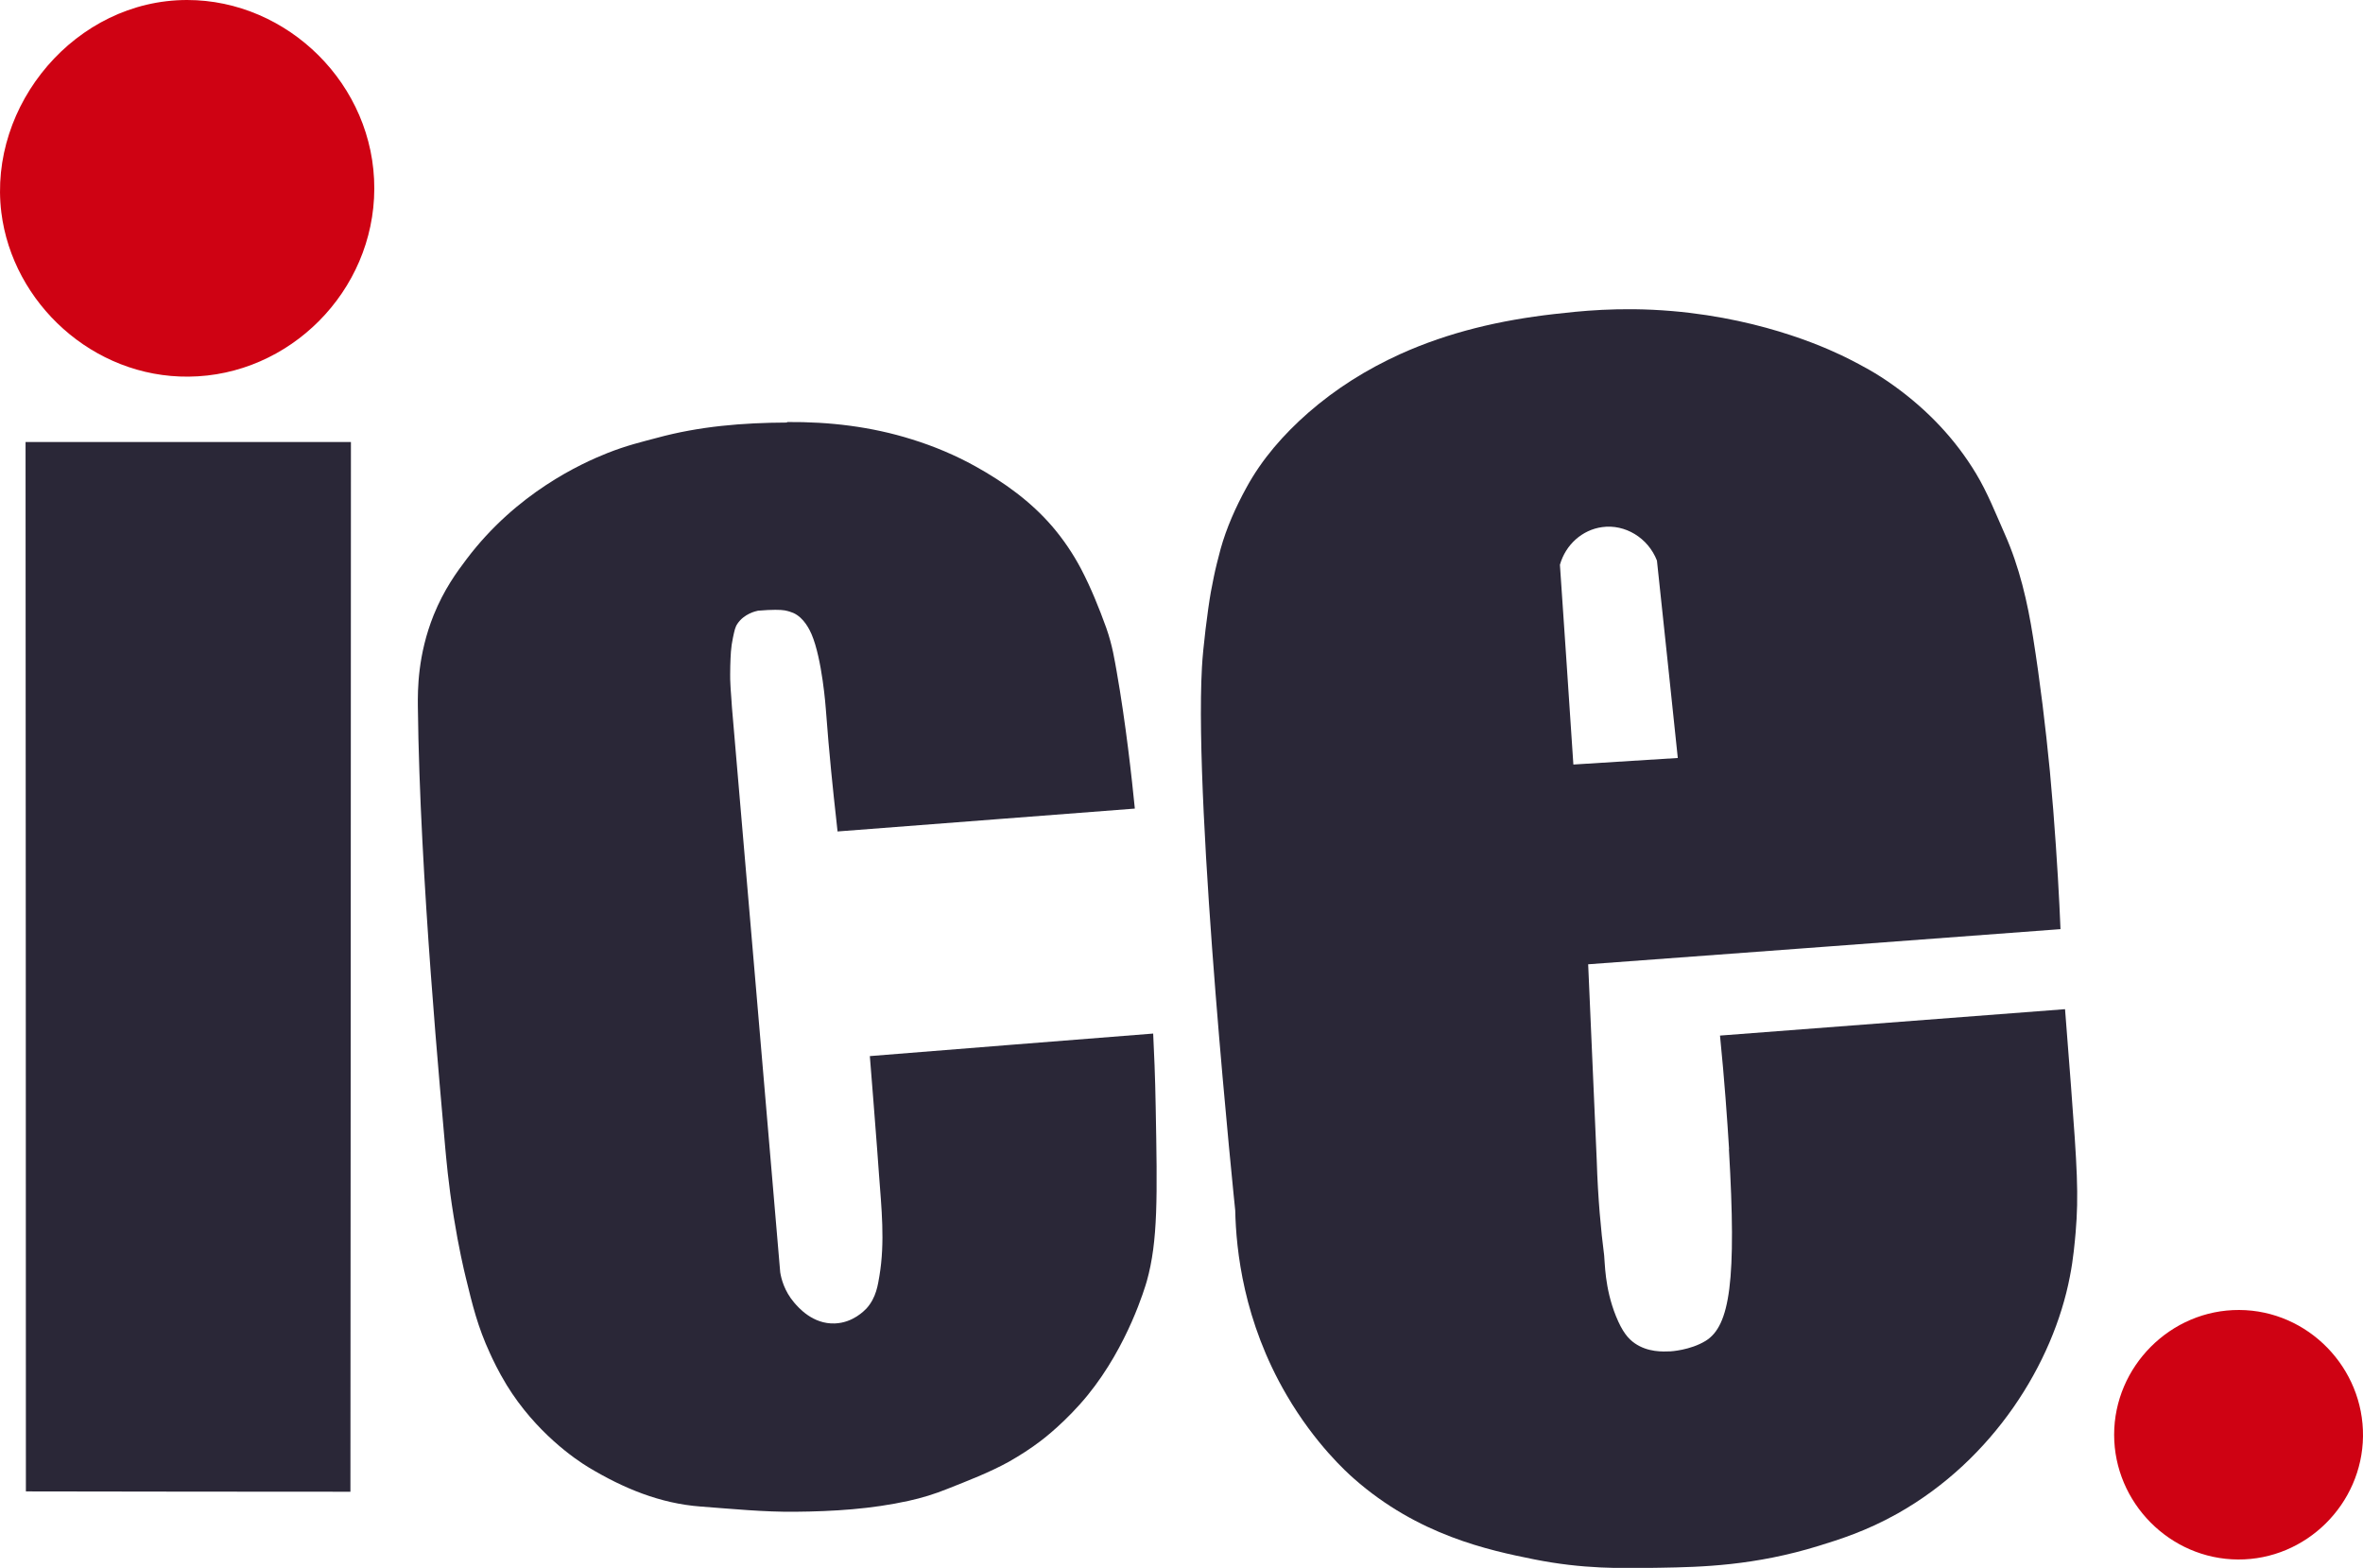 <?xml version="1.0" encoding="UTF-8"?> <svg xmlns="http://www.w3.org/2000/svg" version="1.1" viewBox="0 0 1405.3 932.5"><defs><style> .cls-1 { fill: #2a2737; } .cls-2 { fill: #cf0213; } </style></defs><g><g id="Layer_1"><path class="cls-1" d="M1028.3,683.5c-1.1-17.8-2.7-40.8-5.4-67.6,68.4-5.2,136.8-10.5,205.2-15.7.9,10.9,2.1,26.4,3.5,45.2,3.7,49,4.7,65.3,2.8,87.6-.5,5.4-1.3,15.5-3.4,26.1-9.9,51.8-45.6,109-102.4,141-18.8,10.6-35.1,15.6-46.7,19.2-38.4,11.9-70,12.7-94.6,13.1-23.7.4-45.9.8-75-5-26.9-5.4-68.9-14.3-107.1-48-4-3.5-23.1-20.6-40.1-49.8-25.6-43.8-30-86.2-30.5-109.7,0,0-24.6-236.7-19.8-323,.6-11.5,3.4-34.1,5.3-44.8,1.2-6.6,2.6-12.9,2.6-12.9s1.6-6.9,3.2-12.7c3.5-12.6,9-24.9,15.3-36.4,9.3-17.1,22.1-31.7,36.8-44.6,16.5-14.4,34.7-25.8,54.7-34.9,29.2-13.2,59.9-20.2,91.4-23.8,14.3-1.6,38.5-4.5,70.3-1.8,57.1,4.9,95.9,23.8,105.4,28.6,6.8,3.5,15.9,8.1,26.8,16,19.7,14.2,36.2,31.5,48.6,52.1,6.8,11.3,11.7,23.8,17.1,36,8.7,19.6,13.5,40.4,16.8,61.4,4.2,26.4,7.4,53.1,10,79.7.2,2.4,1,11,2,23.1,2.3,29.3,3.6,53.5,4.3,70.7-93.6,7-187.3,14-280.9,20.9,1.7,38.9,3.4,77.8,5.1,116.7.7,22.6,2.5,41.7,4.4,56.4.5,4,.2,19.2,7,36.1,3.8,9.4,7.3,13.5,11.2,16.2,7.8,5.4,16.7,5,21.3,4.8,0,0,11.6-.6,20.8-6.2,14.6-8.9,18.5-36.1,13.9-114.1ZM935.7,454.7c20.7-1.3,41.4-2.6,62.1-3.9-4.1-39.1-8.2-78.2-12.4-117.4-5.3-13.6-19-21.8-32.6-19.9-11.8,1.6-21.7,10.4-25.1,22.4,2.7,39.6,5.4,79.2,8,118.8Z"></path><path class="cls-1" d="M468.1,251c25.2-.2,50,2.7,74.2,10.3,13.2,4.1,25.8,9.4,37.7,16,17.1,9.5,33,20.9,45.8,35.8,6.6,7.7,12.4,16.3,17.1,25.2,5.9,11.3,10.7,23.2,15,35.1,3.8,10.8,5,19.5,6.2,26,5.4,30.6,9,63.4,10.8,81.5-58.9,4.5-117.9,9.1-176.8,13.6-.2-1.7-.5-4.3-.8-7.4-1.7-15.2-4.2-38.5-6.2-65.7,0,0-2.1-29.5-8.5-44.3-1-2.2-4.3-9.7-10.9-12.6-1.5-.6-3.2-1.1-3.3-1.1-2.2-.6-4.8-.9-11.8-.6-3.4.2-5,.3-5.8.4-1.5.3-8.3,1.9-12.2,7.7-1.4,2-1.8,4.1-2.7,8.3-1.3,6-1.4,10.7-1.6,16.9,0,3-.2,6.6.1,11.3,0,1.5.2,2.8.5,7.5.2,2.5.3,4.5.4,5.9,9.6,112,19.2,223.9,28.7,335.9.6,3.7,2.4,11.1,8.3,18,2.5,2.9,11,12.9,24.2,12.4,10.8-.4,17.6-7.7,18.8-8.9,5.9-6.5,6.8-14.3,7.7-19.4,3.4-20.2,1.2-40.5-.3-60.8-1.1-15-.6-9-3.3-43.5-.9-11.1-1.6-20.2-2.1-26.4,56.2-4.5,112.3-9,168.5-13.4.5,10.2,1.2,25.4,1.5,43.9,1,53,1.4,79.5-5.3,103.4-1,3.4-11.1,38.2-35.1,67.7-12.7,15.6-26.4,26.1-27.9,27.2-6,4.6-12.4,8.7-19.1,12.5-11.6,6.4-24.2,11.2-36.5,16.1-7.4,3-15.2,5.4-23,7.1-22.2,4.9-44.8,6.3-67.4,6.5-18.7.2-37.5-1.7-56.3-3.1-24.2-1.8-46-10.9-66.5-23.2-8-4.8-31.6-20.9-48.9-49.1-4.9-8-8.4-15.5-9.9-18.8-7.3-15.8-10.4-28.6-14.4-45.1-1.2-4.9-4.2-17.7-7.1-35.7-3.4-20.7-4.6-36.4-5.1-41.3-2.3-27.3-15.2-161.5-16.3-262.7-.1-9.9-.1-30.6,9.4-54.3,6.2-15.3,13.7-25.5,19.6-33.3,29.8-39.5,68.3-56.9,83.6-63,11.6-4.6,20.6-6.7,29.6-9.1,25.3-6.9,51.2-9,77.3-9.1h0Z"></path><path class="cls-1" d="M208.4,887.2c-64.3,0-128.7-.1-193-.2,0-208-.1-416.1-.2-624.1,64.5,0,129,0,193.5,0,0,208.1-.2,416.2-.3,624.3Z"></path><path class="cls-2" d="M222.6,112.3c-.2,61-50.5,111.2-110.4,111.7C55.3,224.6,7.5,180.2.8,126.4-7.1,62.4,45,0,111.3,0c59.7,0,111.5,50.3,111.3,112.3h0Z"></path><path class="cls-2" d="M1257.3,853.3c0-40.6,33.6-74.4,74.4-74.2,41,.2,74.1,34.5,73.6,75.2-.5,40.2-33.8,73.4-74.3,73.2-40.6-.2-73.7-33.9-73.7-74.2Z"></path></g></g></svg> 